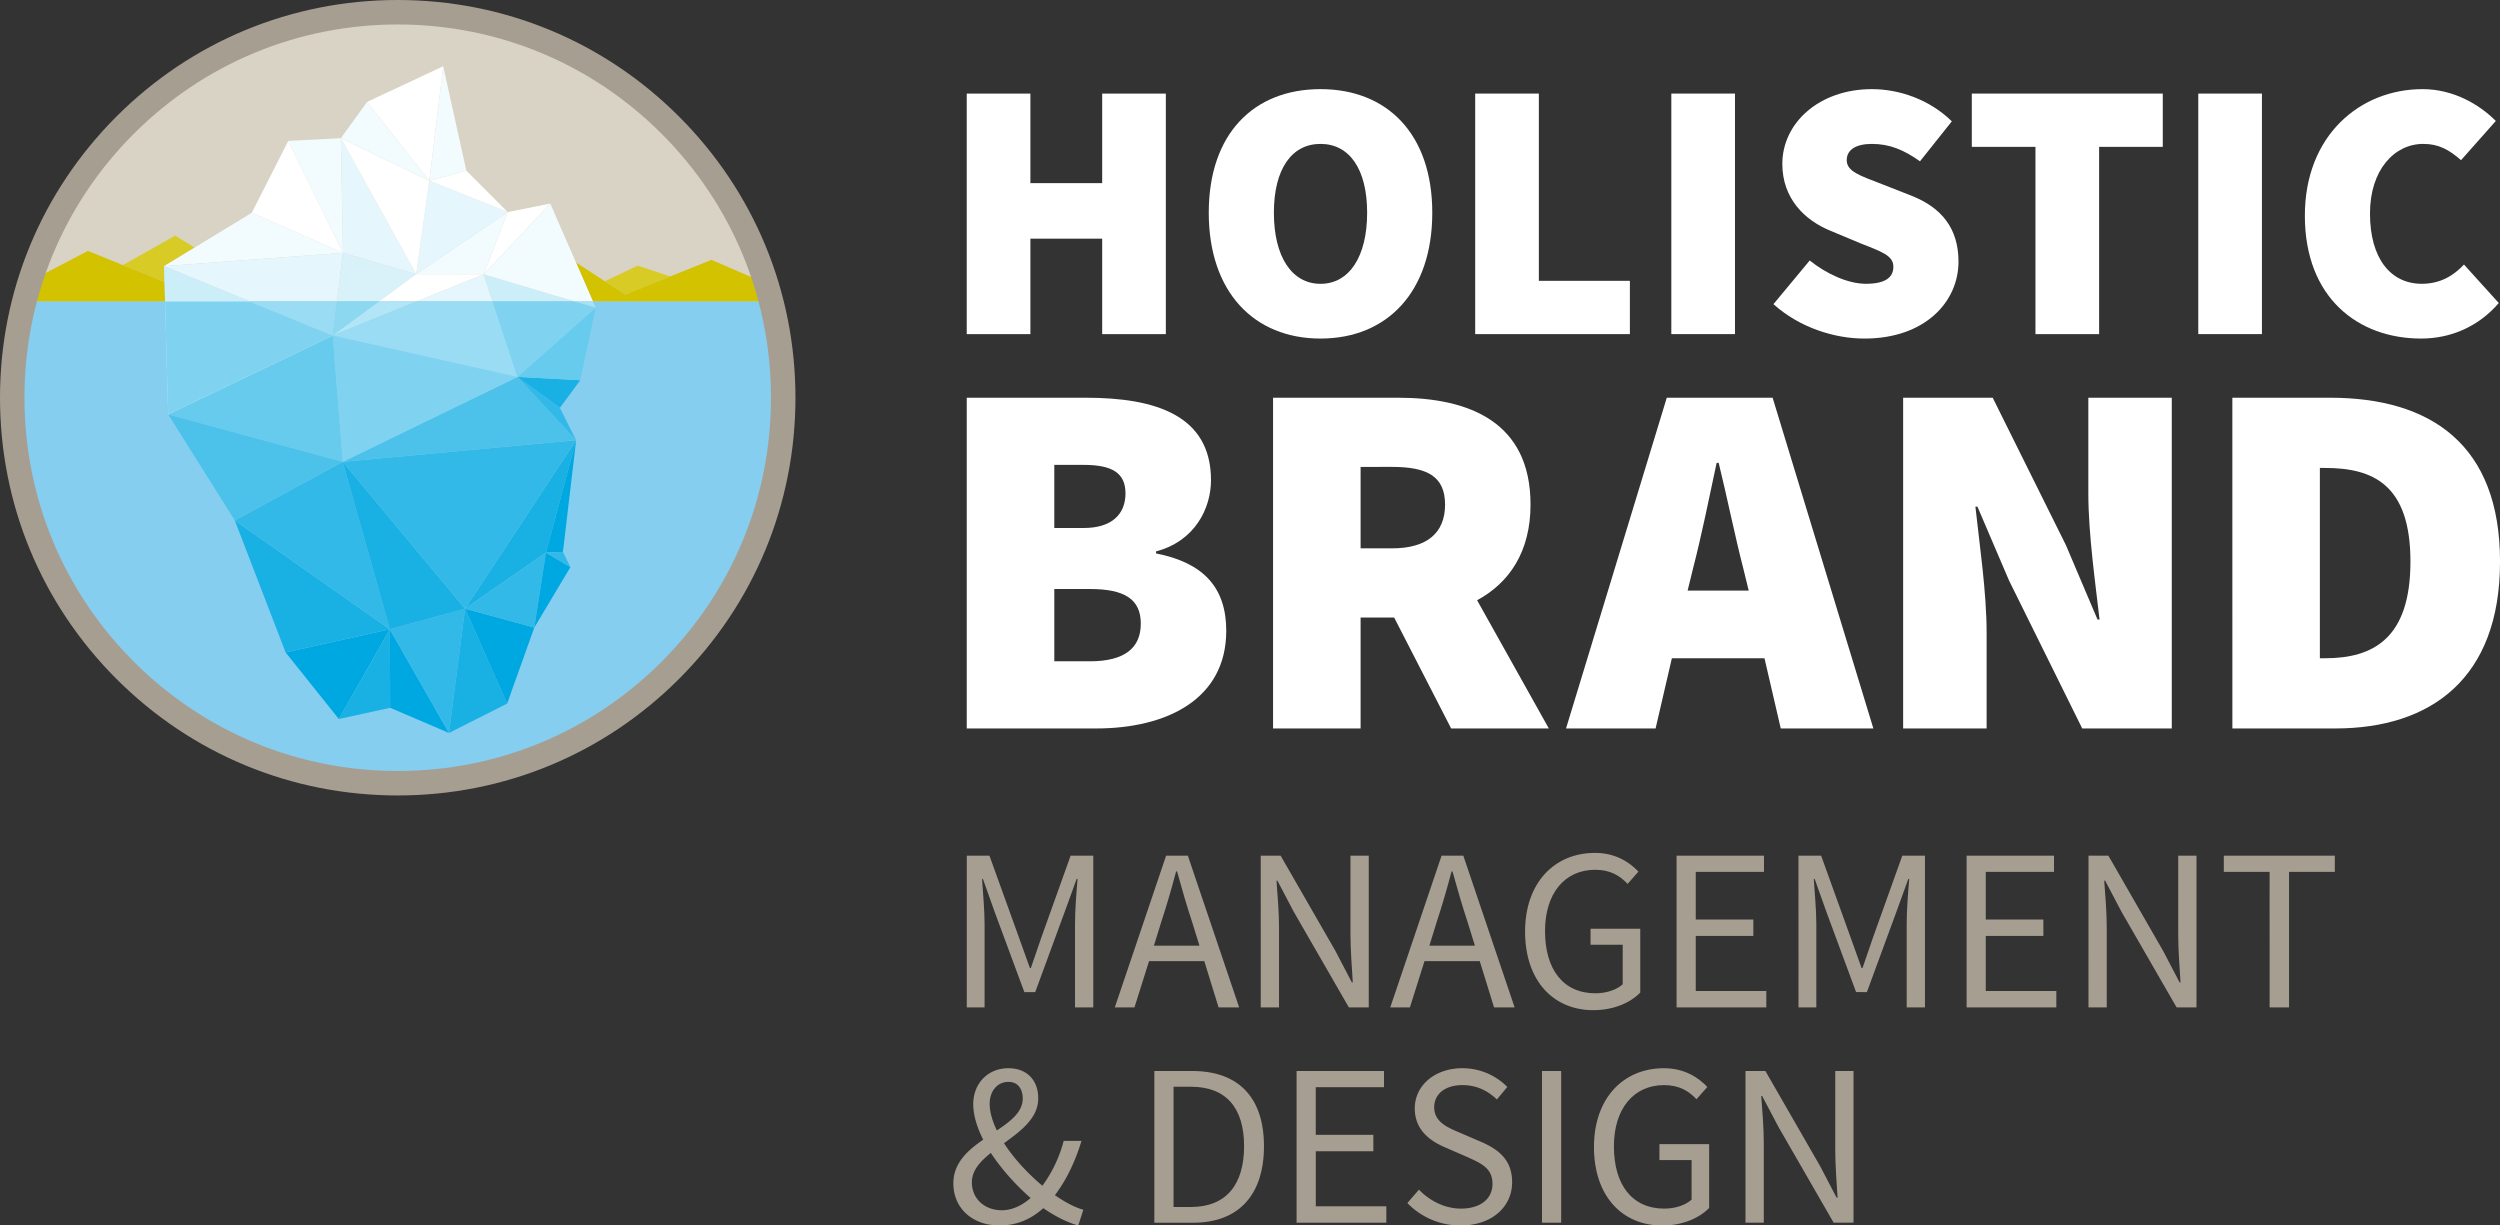 <svg id="Ebene_1" data-name="Ebene 1" xmlns="http://www.w3.org/2000/svg" viewBox="0 0 3118.11 1528.49"><rect x="0" y="0" width="3118.11" height="1528.49" fill="#333333" stroke="none"/><defs><style>.cls-1{fill:#a79e92;}.cls-2{fill:#fff;}.cls-3{fill:#d8d3c4;}.cls-4{fill:#85cef0;}.cls-5{fill:#d9cb26;}.cls-6{fill:#d3c200;}.cls-7{fill:#00a8e1;}.cls-8{fill:#19b1e4;}.cls-9{fill:#33b9e7;}.cls-10{fill:#4cc2ea;}.cls-11{fill:#66cbed;}.cls-12{fill:#80d3f0;}.cls-13{fill:#f2fbfd;}.cls-14{fill:#e5f6fc;}.cls-15{fill:#cceef9;}.cls-16{fill:#99dcf3;}.cls-17{fill:#d9f2fa;}.cls-18{fill:#8cd8f1;}.cls-19{fill:#b2e5f6;}.cls-20{fill:#a6e1f4;}</style></defs><title>HOLISTICBRAND_WBM-md_hor-li_RGB-onSTONE</title><path class="cls-1" d="M1205.81,1067.24h28.27l36.63,101.54,13.85,38.65h1.15l13.27-38.65,36.35-101.54h28.27v189.23H1340.8V1152.33c0-16.73,1.73-39.23,3.17-56h-1.16l-15.29,42.12-36.35,98.94h-13.56L1241,1138.49l-15-42.12h-1.15c1.15,16.73,3.17,39.23,3.17,56v104.13h-22.21Z"/><path class="cls-1" d="M1502.06,1198.77h-68.94l-18.17,57.69h-24.52l64-189.23h27.11l64,189.23h-25.67Zm-6.06-19.33-8.94-28.85c-6.92-21.06-13-41.83-19-63.75h-1.16c-5.77,21.92-11.83,42.69-18.75,63.75l-8.94,28.85Z"/><path class="cls-1" d="M1572.45,1067.24h24.81l68.36,118.85,20.48,39.23h1.16c-1.16-19-2.88-40.38-2.88-60.29v-97.79h22.79v189.23h-24.81l-68.65-119.13-20.48-38.94h-1.15c1.44,19,3.17,39.23,3.17,59.13v98.94h-22.79Z"/><path class="cls-1" d="M1845.62,1198.77h-68.94l-18.17,57.69H1734l64-189.23h27.11l64,189.23h-25.67Zm-6.06-19.33-8.94-28.85c-6.92-21.06-13-41.83-19-63.75h-1.15c-5.77,21.92-11.83,42.69-18.75,63.75l-8.94,28.85Z"/><path class="cls-1" d="M1989.28,1063.77c26,0,43.27,11.83,54.23,23.36L2030,1102.43c-9.52-10.1-21.35-17.6-40.38-17.6-38.08,0-62.6,29.42-62.6,76.44,0,47.6,22.5,77.6,62.88,77.6,13.56,0,26.54-4.33,34-11.25v-49.33H1983.8v-19.9h62V1238c-12.4,12.69-33.17,21.92-58.56,21.92-49.61,0-85.1-36.35-85.1-98.08C1902.17,1101,1938.8,1063.77,1989.28,1063.77Z"/><path class="cls-1" d="M2091.11,1067.24h109v20.19h-85.1v59.42h71.83v20.48h-71.83V1236h88v20.48H2091.11Z"/><path class="cls-1" d="M2243.13,1067.24h28.27L2308,1168.78l13.85,38.65H2323l13.27-38.65,36.35-101.54h28.27v189.23h-22.79V1152.33c0-16.73,1.73-39.23,3.17-56h-1.16l-15.29,42.12-36.35,98.94H2315l-36.63-98.94-15-42.12h-1.15c1.15,16.73,3.17,39.23,3.17,56v104.13h-22.21Z"/><path class="cls-1" d="M2452.85,1067.24h109v20.19h-85.1v59.42h71.83v20.48h-71.83V1236h88v20.48H2452.85Z"/><path class="cls-1" d="M2604.87,1067.24h24.81L2698,1186.08l20.48,39.23h1.16c-1.16-19-2.88-40.38-2.88-60.29v-97.79h22.79v189.23h-24.81l-68.65-119.13-20.48-38.94h-1.15c1.44,19,3.17,39.23,3.17,59.13v98.94h-22.79Z"/><path class="cls-1" d="M2830.74,1087.43h-57.11v-20.19h138.46v20.19H2855v169h-24.23Z"/><path class="cls-1" d="M1344.84,1528.49c-13.27-3.75-28.27-11-43.56-21.63-14.42,13-32.31,21.63-54.52,21.63-34.33,0-57.69-21.92-57.69-52.5,0-25.38,17.88-41.25,37.21-54.52-7.79-15.58-12.4-30.58-12.4-44.42,0-25.09,17.6-44.71,43.85-44.71,23.37,0,37.21,15.29,37.21,37.5,0,24.81-21.64,40.67-42.69,56,12.4,19.33,30,38.08,47.89,53.08a165,165,0,0,0,26.54-56h22.21c-7.5,24.81-18.17,47.88-33.17,67.79,13,8.94,25.09,15.29,35.48,18.17Zm-95.48-19c13,0,25.1-5.77,36.06-15.29-18.46-16.15-36.35-36.06-49.61-56.25-13.27,10.67-23.65,21.92-23.65,36.63C1212.15,1495.61,1228.59,1509.46,1249.36,1509.46Zm-6.06-99.52c17.31-11.54,32.31-23.08,32.31-39.81,0-11-5.19-20.77-17.88-20.77-14.13,0-23.37,11.83-23.37,27.4C1234.36,1387.15,1237.82,1398.4,1243.31,1409.94Z"/><path class="cls-1" d="M1439.75,1335.8h47.31c58.27,0,89.42,33.75,89.42,93.75,0,60.29-31.15,95.48-88.27,95.48h-48.46Zm45.58,169.62c44.13,0,66.35-28,66.35-75.87,0-47.59-22.21-74.13-66.35-74.13H1463.7v150Z"/><path class="cls-1" d="M1617.16,1335.8h109V1356h-85.1v59.42h71.83v20.48H1641.1v68.65h88V1525H1617.16Z"/><path class="cls-1" d="M1769.76,1483.78c13.56,14.13,32.6,23.65,52.21,23.65,24.81,0,39.52-12.4,39.52-30.87,0-19.33-13.56-25.38-31.44-33.46l-27.12-11.83c-17.88-7.5-38.37-21.06-38.37-48.75,0-28.85,25.1-50.19,59.42-50.19a78.51,78.51,0,0,1,56,23.36l-13,15.58c-11.54-11-25.39-17.88-43-17.88-21.06,0-35.19,10.67-35.19,27.69,0,18.17,16.44,25.09,31.44,31.44l26.83,11.54c21.92,9.52,38.94,22.5,38.94,50.48,0,30-24.52,53.94-64.33,53.94a91.76,91.76,0,0,1-66.34-28Z"/><path class="cls-1" d="M1923.23,1335.8h23.94V1525h-23.94Z"/><path class="cls-1" d="M2075.24,1332.34c26,0,43.27,11.83,54.23,23.36L2115.92,1371c-9.52-10.1-21.35-17.6-40.38-17.6-38.08,0-62.6,29.42-62.6,76.44,0,47.6,22.5,77.6,62.88,77.6,13.56,0,26.54-4.33,34-11.25v-49.33h-40.09V1427h62v79.61c-12.4,12.69-33.17,21.92-58.56,21.92-49.61,0-85.1-36.35-85.1-98.08C1988.13,1369.55,2024.76,1332.34,2075.24,1332.34Z"/><path class="cls-1" d="M2177.07,1335.8h24.81l68.37,118.85,20.48,39.23h1.16c-1.16-19-2.88-40.38-2.88-60.29V1335.8h22.79V1525H2287l-68.65-119.13L2197.84,1367h-1.15c1.44,19,3.17,39.23,3.17,59.13V1525h-22.79Z"/><path class="cls-2" d="M1205.76,116.71h79.39v111.7h89.54V116.71h79.39v300h-79.39V297.64h-89.54V416.73h-79.39Z"/><path class="cls-2" d="M1507.61,265.33c0-98.77,56.31-154.16,139.39-154.16S1786.4,167,1786.4,265.33c0,98.77-56.31,156.93-139.39,156.93S1507.61,364.11,1507.61,265.33Zm197.55,0c0-54.46-22.15-85.85-58.16-85.85s-58.16,31.39-58.16,85.85S1611,354,1647,354,1705.16,319.8,1705.16,265.33Z"/><path class="cls-2" d="M1839.93,116.71h79.39V350.26h113.54v66.46H1839.93Z"/><path class="cls-2" d="M2084.55,116.71h79.39v300h-79.39Z"/><path class="cls-2" d="M2257.17,324.87c21.23,17.08,48,29.08,70.16,29.08,24,0,34.16-7.85,34.16-21.23,0-14.31-15.23-18.92-40.62-29.08L2283.48,288C2251.17,275,2223,247.79,2223,204.41c0-51.23,46.16-93.24,111.7-93.24,34.16,0,72,12.92,99.7,40.16l-39.69,49.85c-20.31-14.31-37.85-21.69-60-21.69-19.39,0-31.39,6.92-31.39,20.31,0,14.31,17.08,19.39,44.31,30l36.46,14.31c37.39,14.77,58.62,40.62,58.62,82.16,0,50.77-42.46,96-117.24,96-37.85,0-81.24-13.85-113.55-42.93Z"/><path class="cls-2" d="M2538.72,183.17h-79.39V116.71H2697.5v66.46h-79.39V416.73h-79.39Z"/><path class="cls-2" d="M2741.8,116.71h79.39v300H2741.8Z"/><path class="cls-2" d="M3021.5,111.17c37.85,0,70.16,18.46,91.39,39.69l-43.39,48.93c-14.77-12.92-27.69-20.31-47.08-20.31-36,0-66.47,32.31-66.47,86.77,0,56.31,25.85,87.7,64.62,87.7,23.08,0,39.69-10.15,52.62-24l43.39,48c-25.39,29.54-60,44.31-96.93,44.31-78.47,0-144.93-50.77-144.93-153.24C2874.73,168.4,2944,111.17,3021.5,111.17Z"/><path class="cls-2" d="M1205.77,496.06h148.51c86.31,0,156.12,21.58,156.12,102.81,0,35.54-20.31,76.16-68.54,88.85v2.54c58.39,11.42,87.58,41.88,87.58,96.46,0,85-73.62,121.85-162.47,121.85h-161.2Zm146,162.47c35.54,0,52-17.77,52-43.16s-16.5-35.54-52-35.54h-36.81v78.7Zm7.62,166.27c43.16,0,63.47-16.5,63.47-47s-20.31-43.16-63.47-43.16h-44.42v90.12Z"/><path class="cls-2" d="M1809.94,908.58l-71.08-138.35H1697V908.58H1587.82V496.06h156.12c88.85,0,165,30.46,165,133.27,0,59-26.66,97.73-66.64,119.31l89.48,159.93ZM1697,683.92h39.35c43.16,0,66-19,66-54.58s-22.85-47-66-47H1697Z"/><path class="cls-2" d="M2200.74,821h-115.5l-20.31,87.58h-111.7l125.66-412.52h132l125.66,412.52h-115.5Zm-19.67-84.41-7-28.56c-10.15-39.35-20.31-89.48-30.46-130.73h-2.54c-8.89,41.88-19,91.39-29.19,130.73l-7,28.56Z"/><path class="cls-2" d="M2373.68,496.06h111.7l91.39,184,39.35,92.66h2.54c-5.08-44.42-14-106.62-14-157.39V496.06h104.08V908.58h-111.7L2505.69,723.9l-39.35-92h-2.54c5.08,47,14,106.62,14,157.39V908.58H2373.68Z"/><path class="cls-2" d="M2784.29,496.06h121.85c125.66,0,212,58.39,212,204.35s-86.31,208.16-205.62,208.16h-128.2ZM2899.79,821c59.66,0,106.62-24.12,106.62-120.58s-47-116.77-106.62-116.77h-6.35V821Z"/><circle class="cls-3" cx="496.06" cy="496.06" r="480.8"/><path class="cls-4" d="M30.41,375.86a481.67,481.67,0,0,0-15.15,120.2c0,265.54,215.26,480.8,480.8,480.8s480.8-215.26,480.8-480.8a481.67,481.67,0,0,0-15.15-120.2Z"/><polygon class="cls-5" points="242.71 308.79 218.49 293.87 153.24 330.65 205.2 351.76 204.66 331.97 204.66 331.97 242.71 308.79"/><polygon class="cls-5" points="795.34 331.31 754.35 350.8 779.73 367.37 835.98 344.78 795.34 331.31"/><path class="cls-6" d="M955.36,353.45l-68-29.32L779.72,367.37l-61.4-40.1,21.18,48.59h222.2Q958.8,364.55,955.36,353.45Z"/><path class="cls-6" d="M109.64,312.94l-72,37.7q-4,12.47-7.25,25.22H205.87l-.66-24.1Z"/><path class="cls-1" d="M496.06,992.13c-132.5,0-257.08-51.6-350.77-145.29S0,628.57,0,496.06,51.6,239,145.29,145.29,363.56,0,496.06,0,753.14,51.6,846.83,145.29,992.13,363.56,992.13,496.06s-51.6,257.08-145.29,350.77S628.57,992.13,496.06,992.13Zm0-961.6C371.71,30.53,254.81,79,166.88,166.88S30.53,371.71,30.53,496.06,79,737.32,166.88,825.24,371.71,961.6,496.06,961.6s241.25-48.42,329.18-136.35S961.6,620.41,961.6,496.06,913.17,254.81,825.24,166.88,620.41,30.53,496.06,30.53Z"/><polygon class="cls-7" points="486.22 784.84 422.61 896.79 356.18 813.67 486.22 784.84"/><polygon class="cls-8" points="486.22 784.84 422.61 896.79 486.64 882.79 486.22 784.84"/><polygon class="cls-8" points="486.22 784.84 292.86 649.15 356.18 813.67 486.22 784.84"/><polygon class="cls-7" points="486.22 784.84 560 914.17 486.64 882.79 486.22 784.84"/><polygon class="cls-9" points="486.22 784.84 292.86 649.15 427.48 576 486.22 784.84"/><polygon class="cls-9" points="486.22 784.84 560 914.17 580.07 759.12 486.22 784.84"/><polygon class="cls-8" points="632.51 877.56 560 914.17 580.07 759.12 632.51 877.56"/><polygon class="cls-7" points="632.51 877.56 666.43 782.72 580.07 759.12 632.51 877.56"/><polygon class="cls-8" points="486.22 784.84 427.48 576 580.07 759.12 486.22 784.84"/><polygon class="cls-10" points="209.75 516.85 292.86 649.15 427.48 576 209.75 516.85"/><polygon class="cls-11" points="209.75 516.85 414.98 418.47 427.48 576 209.75 516.85"/><polygon class="cls-8" points="718.59 549.01 680.93 689.22 580.07 759.12 718.59 549.01"/><polygon class="cls-9" points="718.59 549.01 427.48 576 580.07 759.12 718.59 549.01"/><polygon class="cls-10" points="718.59 549.01 427.48 576 645.5 470.14 718.59 549.01"/><polygon class="cls-12" points="645.5 470.14 414.98 418.47 427.48 576 645.5 470.14"/><polygon class="cls-9" points="718.59 549.01 698.3 508.72 645.5 470.14 718.59 549.01"/><polygon class="cls-8" points="723.74 474.24 698.3 508.72 645.5 470.14 723.74 474.24"/><polygon class="cls-11" points="723.74 474.24 742.96 383.77 645.5 470.14 723.74 474.24"/><polygon class="cls-2" points="603.25 342.14 633.22 264.48 686.36 253.95 603.25 342.14"/><polygon class="cls-13" points="427.76 315.36 314.06 265.33 204.66 331.97 427.76 315.36"/><polygon class="cls-13" points="427.76 315.36 359.57 175.71 425.16 172.32 427.76 315.36"/><polygon class="cls-14" points="427.76 315.36 425.16 172.32 519.07 341.94 427.76 315.36"/><polygon class="cls-13" points="519.07 341.94 633.22 264.48 603.25 342.14 519.07 341.94"/><polygon class="cls-14" points="519.07 341.94 633.22 264.48 535.47 225.47 519.07 341.94"/><polygon class="cls-2" points="535.47 225.47 425.16 172.32 519.07 341.94 535.47 225.47"/><polygon class="cls-13" points="535.47 225.47 425.16 172.32 457.87 127.09 535.47 225.47"/><polygon class="cls-2" points="581.63 212.81 633.22 264.48 535.47 225.47 581.63 212.81"/><polygon class="cls-2" points="457.87 127.09 552.79 82.64 535.47 225.47 457.87 127.09"/><polygon class="cls-13" points="581.63 212.81 552.79 82.64 535.47 225.47 581.63 212.81"/><polygon class="cls-9" points="680.93 689.22 666.43 782.72 580.07 759.12 680.93 689.22"/><polygon class="cls-7" points="680.93 689.22 666.43 782.72 711.46 707.31 680.93 689.22"/><polygon class="cls-7" points="718.59 549.01 680.93 689.22 702.13 688.37 718.59 549.01"/><polygon class="cls-9" points="680.93 689.22 702.13 688.37 711.46 707.31 680.93 689.22"/><polygon class="cls-2" points="427.76 315.36 314.06 265.33 359.57 175.71 427.76 315.36"/><polygon class="cls-15" points="414.98 418.47 311.38 375.86 205.87 375.86 209.75 516.85 414.98 418.47"/><polygon class="cls-12" points="414.98 418.47 311.38 375.86 205.87 375.86 209.75 516.85 414.98 418.47"/><polygon class="cls-14" points="427.76 315.36 204.66 331.97 311.38 375.86 420.26 375.86 427.76 315.36"/><polygon class="cls-16" points="420.26 375.86 311.38 375.86 414.98 418.47 420.26 375.86"/><polygon class="cls-17" points="519.07 341.94 427.76 315.36 420.26 375.86 472.93 375.86 519.07 341.94"/><polygon class="cls-18" points="472.93 375.86 420.26 375.86 414.98 418.47 472.93 375.86"/><polygon class="cls-2" points="603.25 342.14 519.07 341.94 472.93 375.86 520.08 375.86 603.25 342.14"/><polygon class="cls-19" points="520.08 375.86 472.93 375.86 414.98 418.47 520.08 375.86"/><polygon class="cls-14" points="603.25 342.14 520.08 375.86 614.38 375.86 603.25 342.14"/><polygon class="cls-16" points="645.5 470.14 614.38 375.86 520.08 375.86 414.98 418.47 645.5 470.14"/><polygon class="cls-15" points="603.25 342.14 614.38 375.86 716.41 375.86 603.25 342.14"/><polygon class="cls-12" points="742.96 383.77 716.41 375.86 614.38 375.86 645.5 470.14 742.96 383.77"/><polygon class="cls-13" points="686.36 253.95 603.25 342.14 716.41 375.86 739.51 375.86 686.36 253.95"/><polygon class="cls-20" points="739.51 375.86 716.41 375.86 742.96 383.77 739.51 375.86"/><polygon class="cls-15" points="204.66 331.97 205.87 375.86 311.38 375.86 204.66 331.97"/></svg>